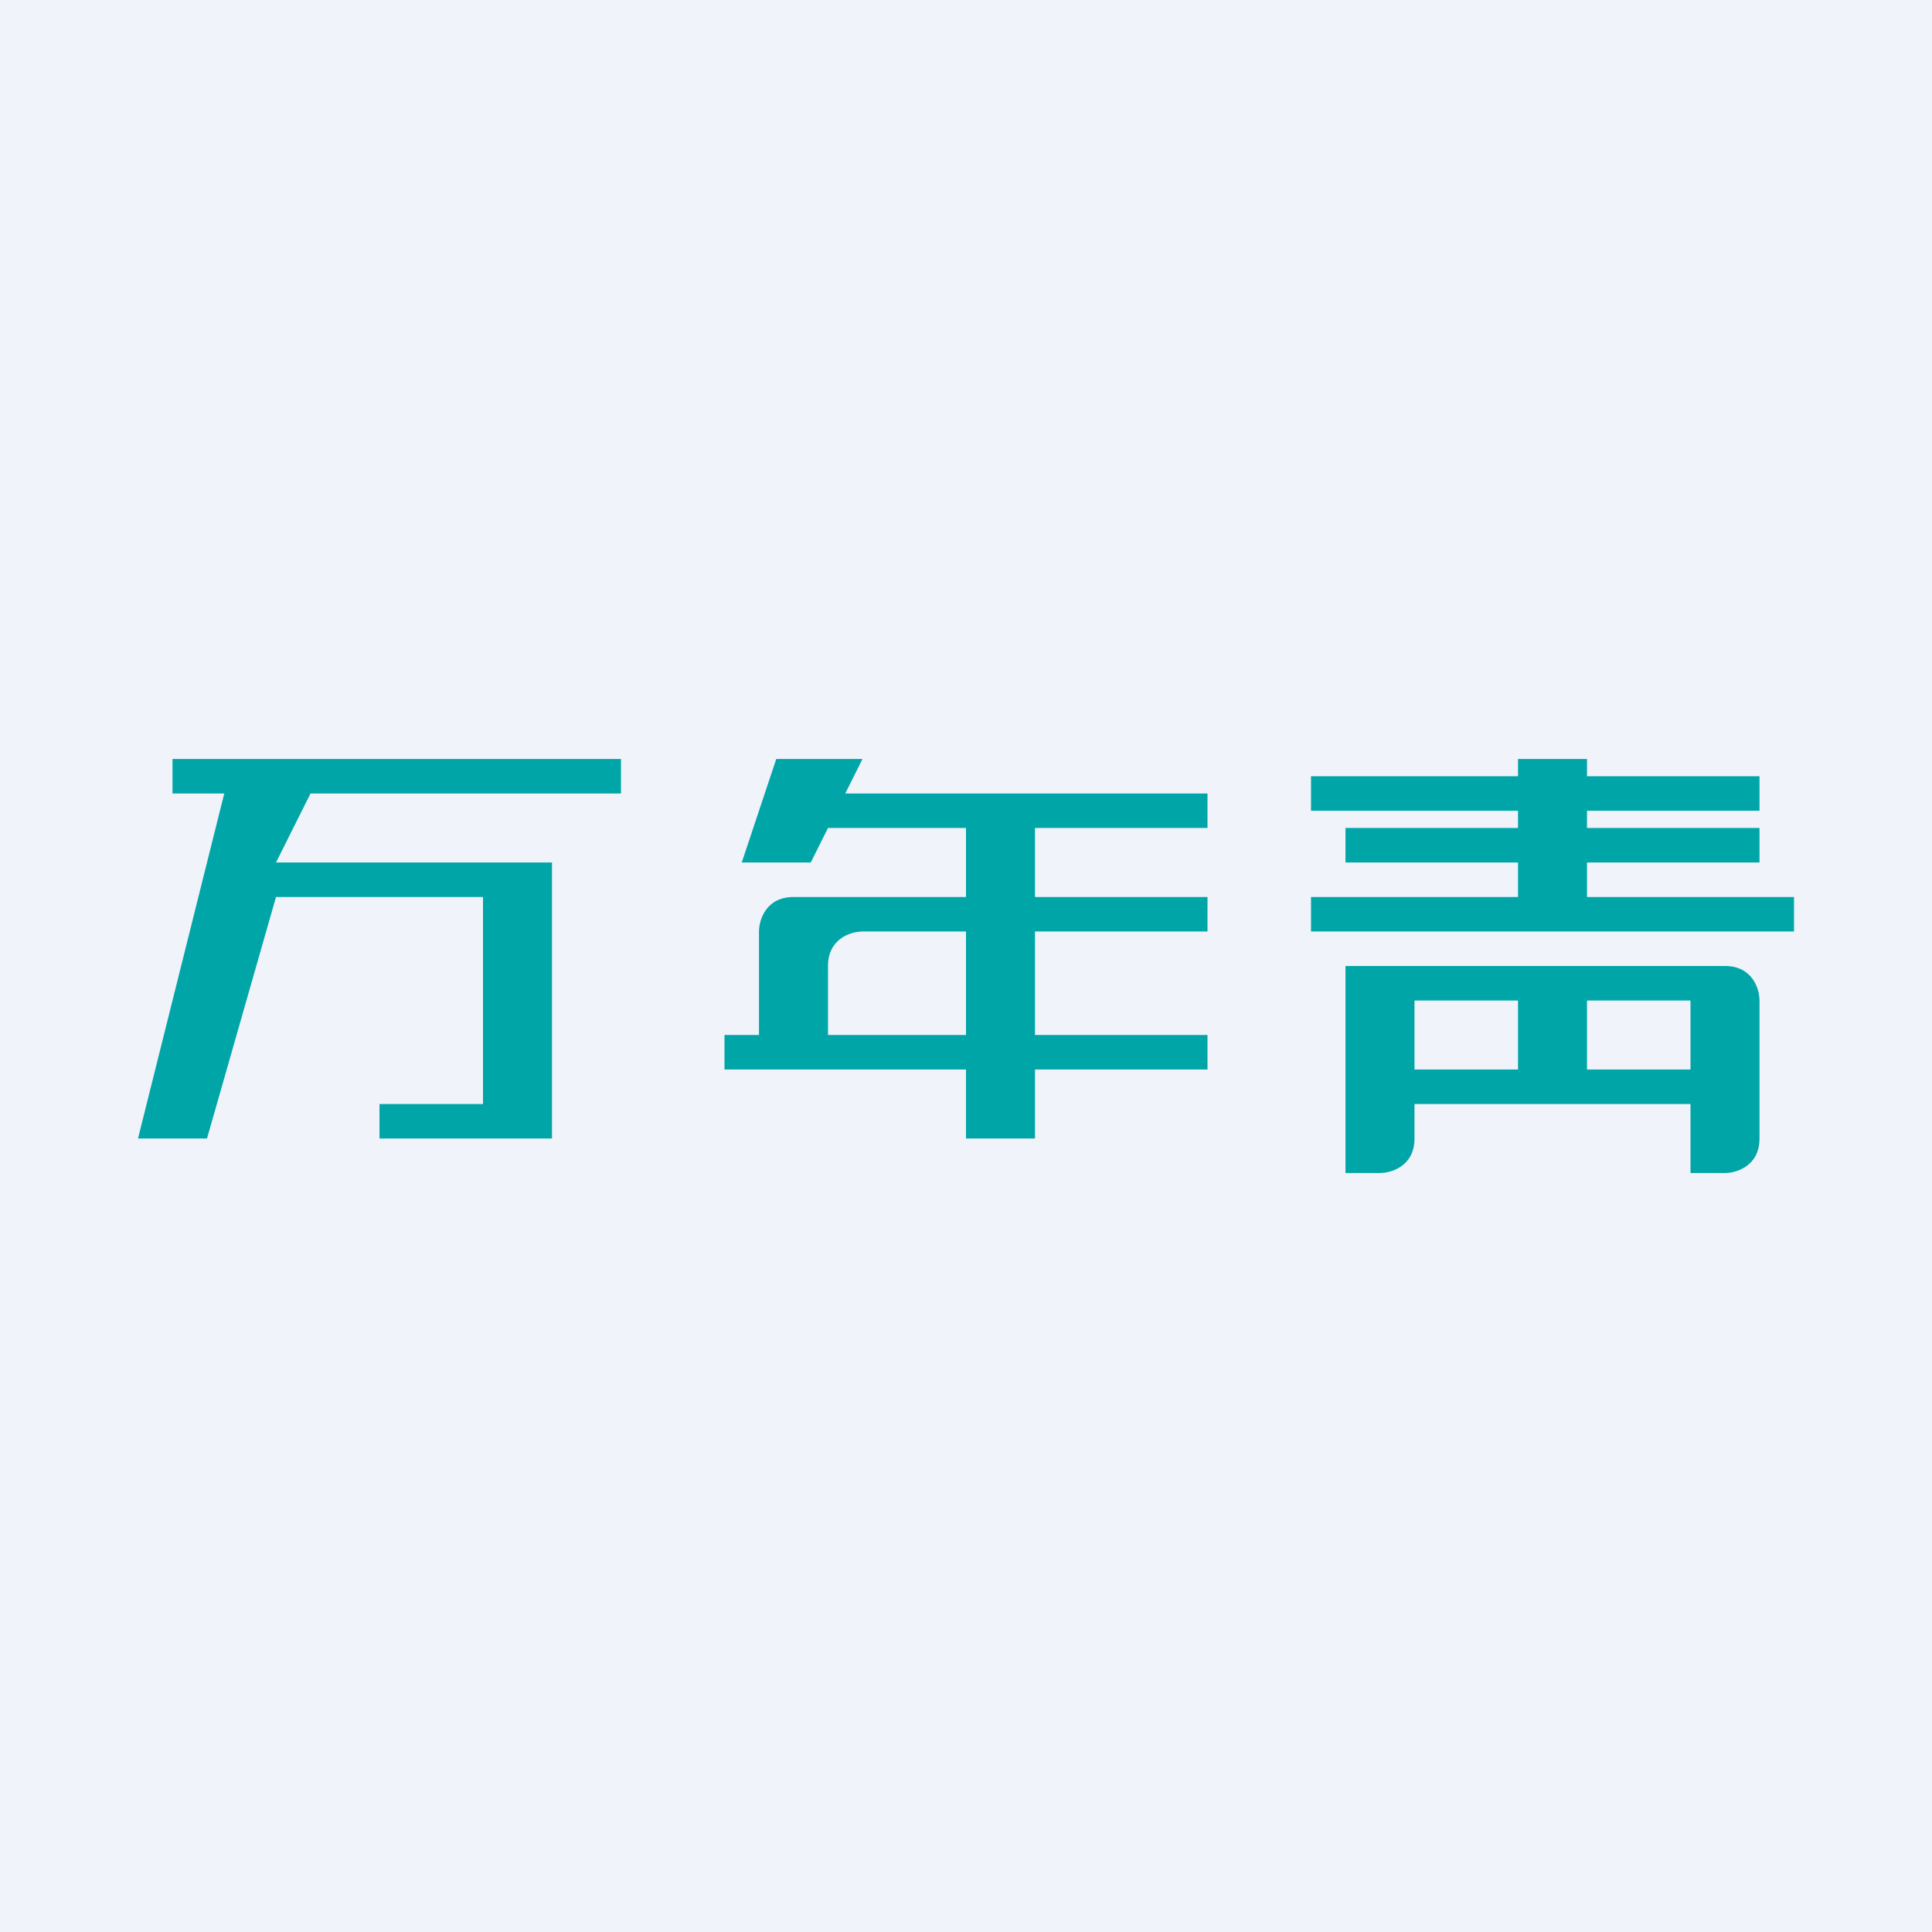 <svg width="56" height="56" viewBox="0 0 56 56" xmlns="http://www.w3.org/2000/svg"><path fill="#F0F3FA" d="M0 0h56v56H0z"/><path fill-rule="evenodd" d="M6.5 23 4 33h2l2-7h6v6h-3v1h5v-8H8l1-2h9v-1H5v1h1.5Zm16-1-1 3h2l.5-1h4v2h-5c-.8 0-1 .67-1 1v3h-1v1h7v2h2v-2h5v-1h-5v-3h5v-1h-5v-2h5v-1H24.5l.5-1h-2.5Zm2.5 5h3v3h-4v-2c0-.8.67-1 1-1Zm19-5v.5h-6v1h6v.5h-5v1h5v1h-6v1h14v-1h-6v-1h5v-1h-5v-.5h5v-1h-5V22h-2Zm-4 12h-1v-6h11c.8 0 1 .67 1 1v4c0 .8-.67 1-1 1h-1v-2h-8v1c0 .8-.67 1-1 1Zm6-5h3v2h-3v-2Zm-5 0h3v2h-3v-2Z" fill="#00A5A8"/></svg>
